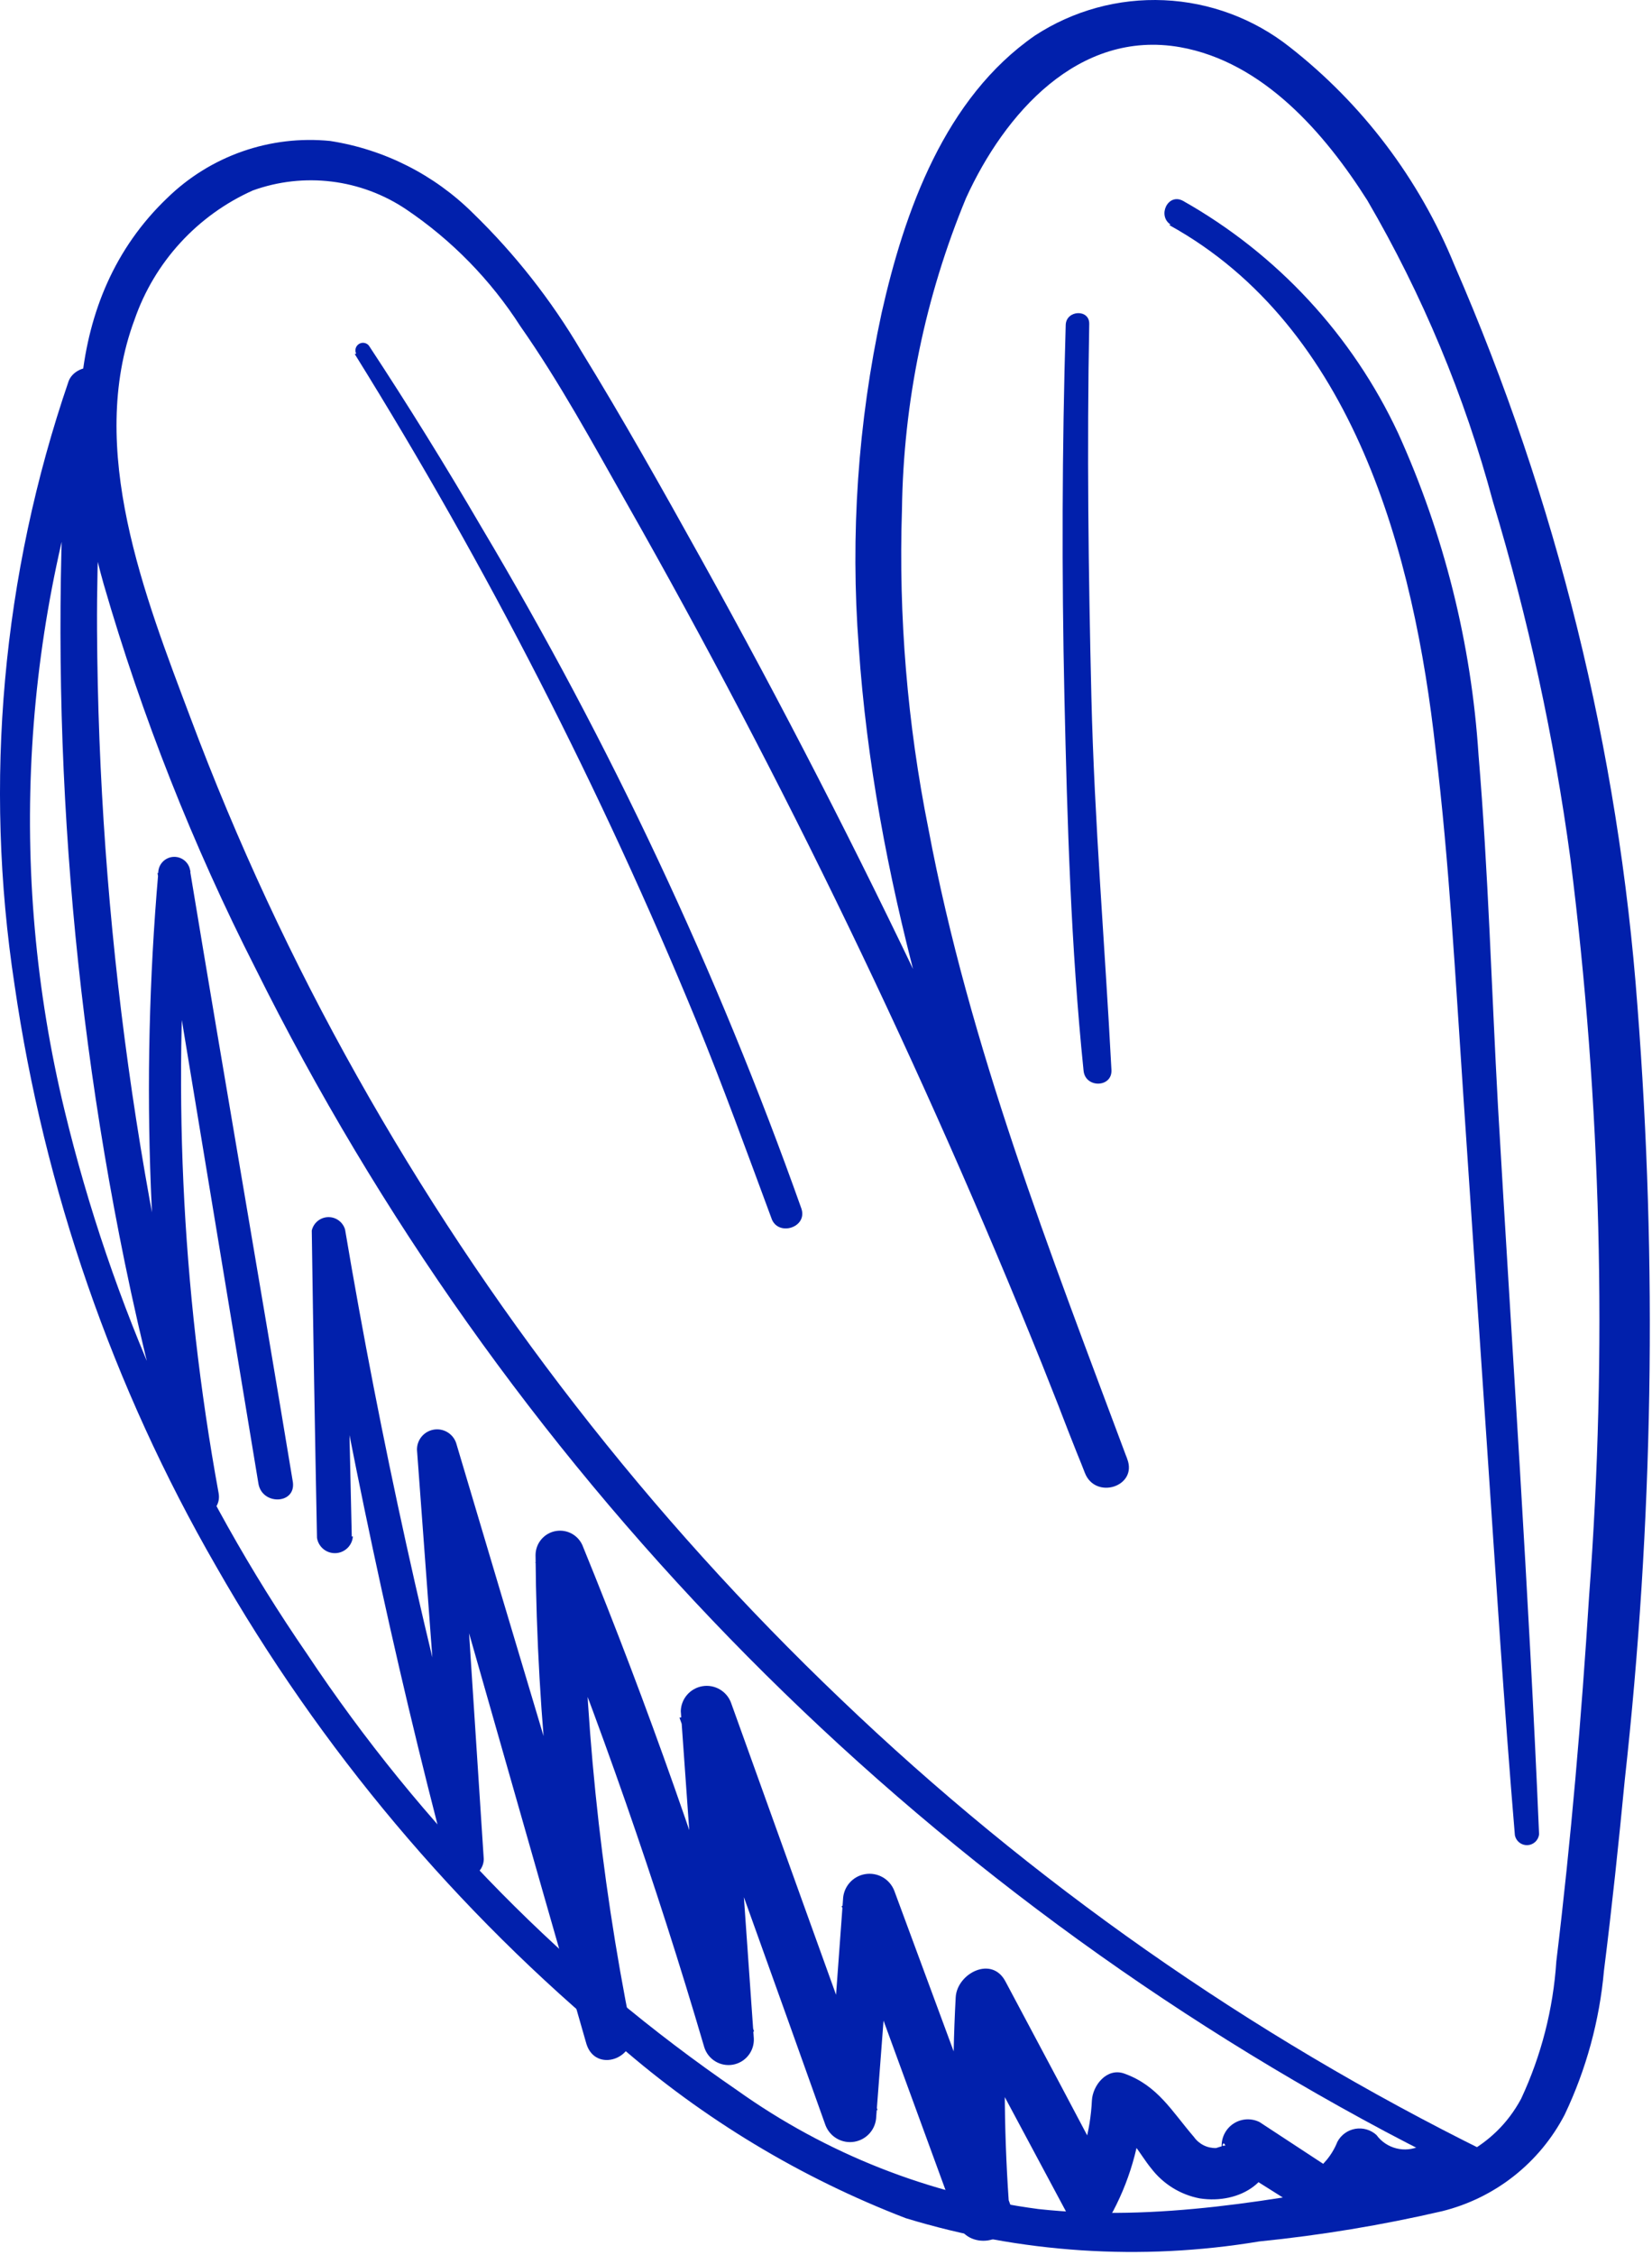 <?xml version="1.0" encoding="UTF-8"?> <svg xmlns="http://www.w3.org/2000/svg" viewBox="0 0 105.318 143.692" fill="none"><path d="M94.768 137.127C79.655 129.661 65.771 119.931 53.596 108.274C41.404 96.645 31.012 83.265 22.762 68.574C18.642 61.249 15.093 53.618 12.146 45.748C9.236 38.011 5.507 28.605 8.578 20.365C9.206 18.551 10.199 16.886 11.496 15.471C12.792 14.056 14.365 12.921 16.117 12.137C17.726 11.556 19.45 11.362 21.148 11.571C22.846 11.78 24.471 12.386 25.892 13.34C28.801 15.3 31.279 17.835 33.174 20.788C35.691 24.379 37.793 28.257 39.948 32.06C49.981 49.737 58.826 68.063 66.425 86.915C67.352 89.235 68.261 91.56 69.159 93.849C69.825 95.588 72.519 94.738 71.871 92.993C66.95 79.81 61.798 66.7 59.187 52.808C57.844 46.114 57.279 39.288 57.502 32.464C57.592 25.649 58.978 18.914 61.588 12.618C64.031 7.266 68.738 1.862 75.239 3.007C80.527 3.95 84.452 8.481 87.17 12.769C90.682 18.786 93.376 25.244 95.181 31.974C97.425 39.408 99.074 47.008 100.114 54.703C102.083 70.294 102.483 86.042 101.308 101.712C100.819 109.488 100.154 117.261 99.219 124.982C99.021 128.016 98.26 130.986 96.974 133.741C95.241 136.958 92.148 138.149 88.727 138.8C81.369 140.187 73.704 141.593 66.192 140.767C59.264 139.849 52.667 137.247 46.978 133.188C36.144 125.764 26.839 116.327 19.569 105.389C12.343 94.887 7.105 83.149 4.115 70.757C0.429 55.503 1.383 39.495 6.855 24.787L4.448 24.572C3.01 43.268 4.189 62.073 7.952 80.442C9.013 85.617 10.305 90.738 11.827 95.807C12.269 97.207 14.191 96.503 13.936 95.141C11.544 82.068 10.941 68.73 12.143 55.495L10.042 55.632C12.186 68.599 14.33 81.567 16.474 94.534C16.699 95.926 18.845 95.872 18.674 94.464C16.53 81.496 14.279 68.562 12.135 55.594C12.127 55.323 12.012 55.066 11.814 54.88C11.616 54.694 11.353 54.594 11.081 54.602C10.81 54.61 10.553 54.725 10.367 54.923C10.18 55.121 10.08 55.384 10.088 55.656C8.938 68.967 9.462 82.37 11.649 95.551L13.812 95.18C8.853 77.251 6.289 58.745 6.186 40.144C6.158 34.929 6.453 29.69 6.766 24.504C6.878 23.006 4.806 23.173 4.377 24.283C0.139 36.642 -1.045 49.843 0.927 62.758C2.823 75.805 7.181 88.373 13.768 99.794C20.407 111.442 29.108 121.785 39.446 130.322C44.852 135.04 51.044 138.772 57.741 141.349C65.037 143.577 72.749 144.085 80.274 142.833C84.201 142.438 88.1 141.793 91.945 140.903C93.607 140.49 95.163 139.729 96.509 138.669C97.854 137.609 98.96 136.275 99.75 134.755C101.123 131.871 101.971 128.765 102.255 125.583C102.766 121.523 103.19 117.491 103.577 113.471C105.393 97.08 105.666 80.555 104.39 64.113C103.185 47.826 99.239 31.858 92.718 16.884C90.486 11.417 86.864 6.627 82.212 2.989C79.923 1.184 77.125 0.144 74.213 0.014C71.3 -0.116 68.421 0.671 65.98 2.265C60.238 6.241 57.671 13.425 56.203 19.951C54.695 26.93 54.205 34.09 54.746 41.209C55.74 55.845 60.211 70.008 65.271 83.693C66.528 87.058 67.773 90.447 69.137 93.778L71.849 92.922C64.045 73.252 54.974 54.108 44.694 35.61C42.214 31.15 39.717 26.695 37.035 22.337C35.145 19.127 32.833 16.186 30.161 13.591C27.686 11.131 24.495 9.518 21.047 8.983C19.158 8.794 17.25 9.02 15.457 9.647C13.665 10.273 12.032 11.284 10.671 12.609C3.884 19.078 4.261 28.92 6.609 37.223C9.057 45.672 12.298 53.871 16.288 61.71C31.994 93.303 57.165 119.21 88.293 135.818C90.166 136.813 92.067 137.772 93.997 138.696C94.965 139.17 95.741 137.678 94.773 137.204L94.768 137.127Z" fill="#0120AC"></path><path d="M22.426 97.922C22.276 91.394 22.134 84.87 21.999 78.35L19.876 78.416C22.221 92.022 25.027 105.482 28.57 118.866C28.665 119.124 28.847 119.34 29.086 119.477C29.324 119.614 29.603 119.662 29.874 119.614C30.145 119.566 30.39 119.424 30.566 119.213C30.743 119.003 30.84 118.736 30.84 118.462C30.27 109.74 29.704 101.011 29.142 92.274L26.649 92.71C30.246 105.219 33.79 117.745 37.388 130.254C37.976 132.115 40.606 131.187 40.242 129.353C38.234 119.366 37.201 109.208 37.159 99.021L34.129 99.549C38.217 109.662 41.826 119.984 44.898 130.456C45.015 130.831 45.264 131.151 45.599 131.355C45.934 131.56 46.332 131.636 46.719 131.569C47.106 131.501 47.455 131.296 47.701 130.99C47.948 130.684 48.074 130.299 48.058 129.907L46.583 108.931L43.318 109.455C46.418 118.105 49.542 126.768 52.625 135.424C52.763 135.786 53.023 136.09 53.359 136.282C53.696 136.475 54.089 136.544 54.472 136.479C54.854 136.413 55.202 136.217 55.455 135.924C55.709 135.63 55.852 135.258 55.862 134.87L56.926 120.89L53.654 121.455L61.039 141.637C61.598 143.41 64.531 143.069 64.369 141.073C64.011 136.427 63.958 131.762 64.211 127.108L61.091 128.093C63.404 132.418 65.716 136.736 68.026 141.049C68.193 141.292 68.42 141.487 68.684 141.617C68.948 141.748 69.241 141.808 69.535 141.793C69.829 141.779 70.115 141.689 70.364 141.533C70.614 141.377 70.82 141.16 70.962 140.902C72.142 138.664 72.793 136.184 72.865 133.655L70.815 135.374C71.932 135.762 72.677 137.32 73.398 138.184C74.161 139.179 75.263 139.859 76.495 140.091C79.034 140.479 81.545 138.985 81.102 136.162L78.761 138.129L83.748 141.271C84.003 141.405 84.288 141.467 84.575 141.452C84.862 141.437 85.139 141.345 85.378 141.186C86.595 140.39 87.551 139.254 88.129 137.92L85.599 138.426C86.433 139.324 87.548 139.912 88.759 140.096C89.971 140.28 91.209 140.048 92.273 139.439C94.075 138.48 92.331 135.795 90.528 136.753C90.056 136.977 89.521 137.029 89.014 136.9C88.508 136.772 88.062 136.472 87.753 136.05C87.573 135.885 87.357 135.764 87.122 135.696C86.887 135.627 86.64 135.614 86.399 135.656C86.158 135.698 85.93 135.795 85.733 135.939C85.535 136.083 85.373 136.27 85.259 136.487C84.928 137.317 84.348 138.024 83.599 138.512L85.216 138.45L80.3 135.226C80.042 135.097 79.754 135.038 79.466 135.053C79.178 135.069 78.899 135.158 78.655 135.313C78.412 135.469 78.213 135.684 78.078 135.939C77.942 136.194 77.875 136.48 77.883 136.769C77.883 136.769 77.978 137.07 77.939 136.946C77.903 136.216 78.24 136.851 78.042 136.718L77.528 136.88C77.253 136.888 76.98 136.828 76.734 136.705C76.488 136.582 76.276 136.4 76.117 136.176C74.703 134.537 73.818 132.906 71.684 132.137C70.562 131.731 69.662 132.892 69.611 133.844C69.519 135.787 68.993 137.685 68.07 139.398L70.988 139.257C68.714 134.933 66.418 130.603 64.1 126.266C63.222 124.594 61.016 125.758 60.928 127.268C60.674 131.924 60.74 136.592 61.127 141.239L64.47 140.651L57.015 120.491C56.875 120.125 56.612 119.818 56.272 119.624C55.931 119.43 55.533 119.36 55.146 119.427C54.76 119.493 54.408 119.692 54.152 119.99C53.897 120.287 53.752 120.664 53.743 121.056C53.398 125.726 53.061 130.381 52.732 135.02L55.945 134.454C52.826 125.809 49.712 117.157 46.601 108.496C46.466 108.138 46.21 107.838 45.877 107.647C45.544 107.456 45.156 107.387 44.778 107.451C44.4 107.515 44.056 107.709 43.805 107.998C43.553 108.288 43.411 108.656 43.401 109.039C43.892 116.031 44.396 123.019 44.911 130.004L48.071 129.454C44.928 119.005 41.302 108.688 37.178 98.587C37.056 98.239 36.816 97.945 36.499 97.757C36.181 97.569 35.808 97.5 35.445 97.561C35.081 97.622 34.751 97.81 34.512 98.091C34.274 98.372 34.143 98.728 34.142 99.097C34.223 109.558 35.34 119.985 37.477 130.226L40.242 129.353C36.538 116.877 32.781 104.419 29.077 91.943C28.977 91.656 28.778 91.414 28.516 91.26C28.253 91.105 27.945 91.049 27.645 91.102C27.345 91.154 27.074 91.312 26.879 91.546C26.685 91.78 26.58 92.075 26.583 92.38C27.232 101.103 27.874 109.827 28.51 118.554L30.786 118.167C27.193 105.05 24.26 91.761 21.999 78.35C21.931 78.117 21.787 77.912 21.591 77.769C21.394 77.626 21.155 77.552 20.912 77.56C20.668 77.567 20.435 77.656 20.247 77.811C20.06 77.966 19.929 78.179 19.876 78.416C19.968 84.884 20.079 91.412 20.209 97.998C20.253 98.278 20.398 98.532 20.617 98.712C20.836 98.891 21.114 98.984 21.397 98.972C21.68 98.96 21.949 98.843 22.152 98.646C22.355 98.448 22.478 98.182 22.497 97.899L22.426 97.922Z" fill="#0120AC"></path><path d="M74.539 14.342C86.34 20.85 90.152 35.396 91.523 47.77C92.396 54.979 92.788 62.399 93.283 69.708C93.777 77.018 94.28 84.539 94.785 91.942C95.351 100.282 95.876 108.615 96.577 116.95C96.613 117.133 96.713 117.296 96.859 117.412C97.005 117.527 97.187 117.587 97.373 117.58C97.558 117.573 97.736 117.5 97.872 117.374C98.009 117.248 98.097 117.077 98.119 116.893C97.471 101.503 96.397 85.995 95.503 70.567C95.088 63.076 94.885 55.578 94.258 48.096C93.801 41.013 92.066 34.072 89.136 27.608C86.217 21.363 81.421 16.185 75.416 12.798C74.455 12.283 73.767 13.747 74.628 14.314L74.539 14.342Z" fill="#0120AC"></path><path d="M67.941 20.71C67.709 28.58 67.682 36.502 67.86 44.477C68.039 52.393 68.271 60.35 69.079 68.223C69.185 69.36 70.926 69.317 70.856 68.169C70.442 60.25 69.768 52.373 69.578 44.422C69.388 36.471 69.291 28.568 69.441 20.646C69.468 19.682 67.968 19.746 67.941 20.71Z" fill="#0120AC"></path><path d="M22.617 22.564C31.037 36.098 38.319 50.307 44.388 65.046C46.086 69.188 47.612 73.404 49.173 77.609C49.559 78.832 51.514 78.234 51.087 77.005C45.727 61.911 38.9 47.379 30.706 33.616C28.413 29.688 26.018 25.824 23.519 22.026C23.445 21.933 23.34 21.871 23.223 21.851C23.106 21.831 22.985 21.855 22.885 21.918C22.784 21.981 22.711 22.079 22.677 22.193C22.644 22.307 22.654 22.429 22.706 22.536L22.617 22.564Z" fill="#0120AC"></path></svg> 